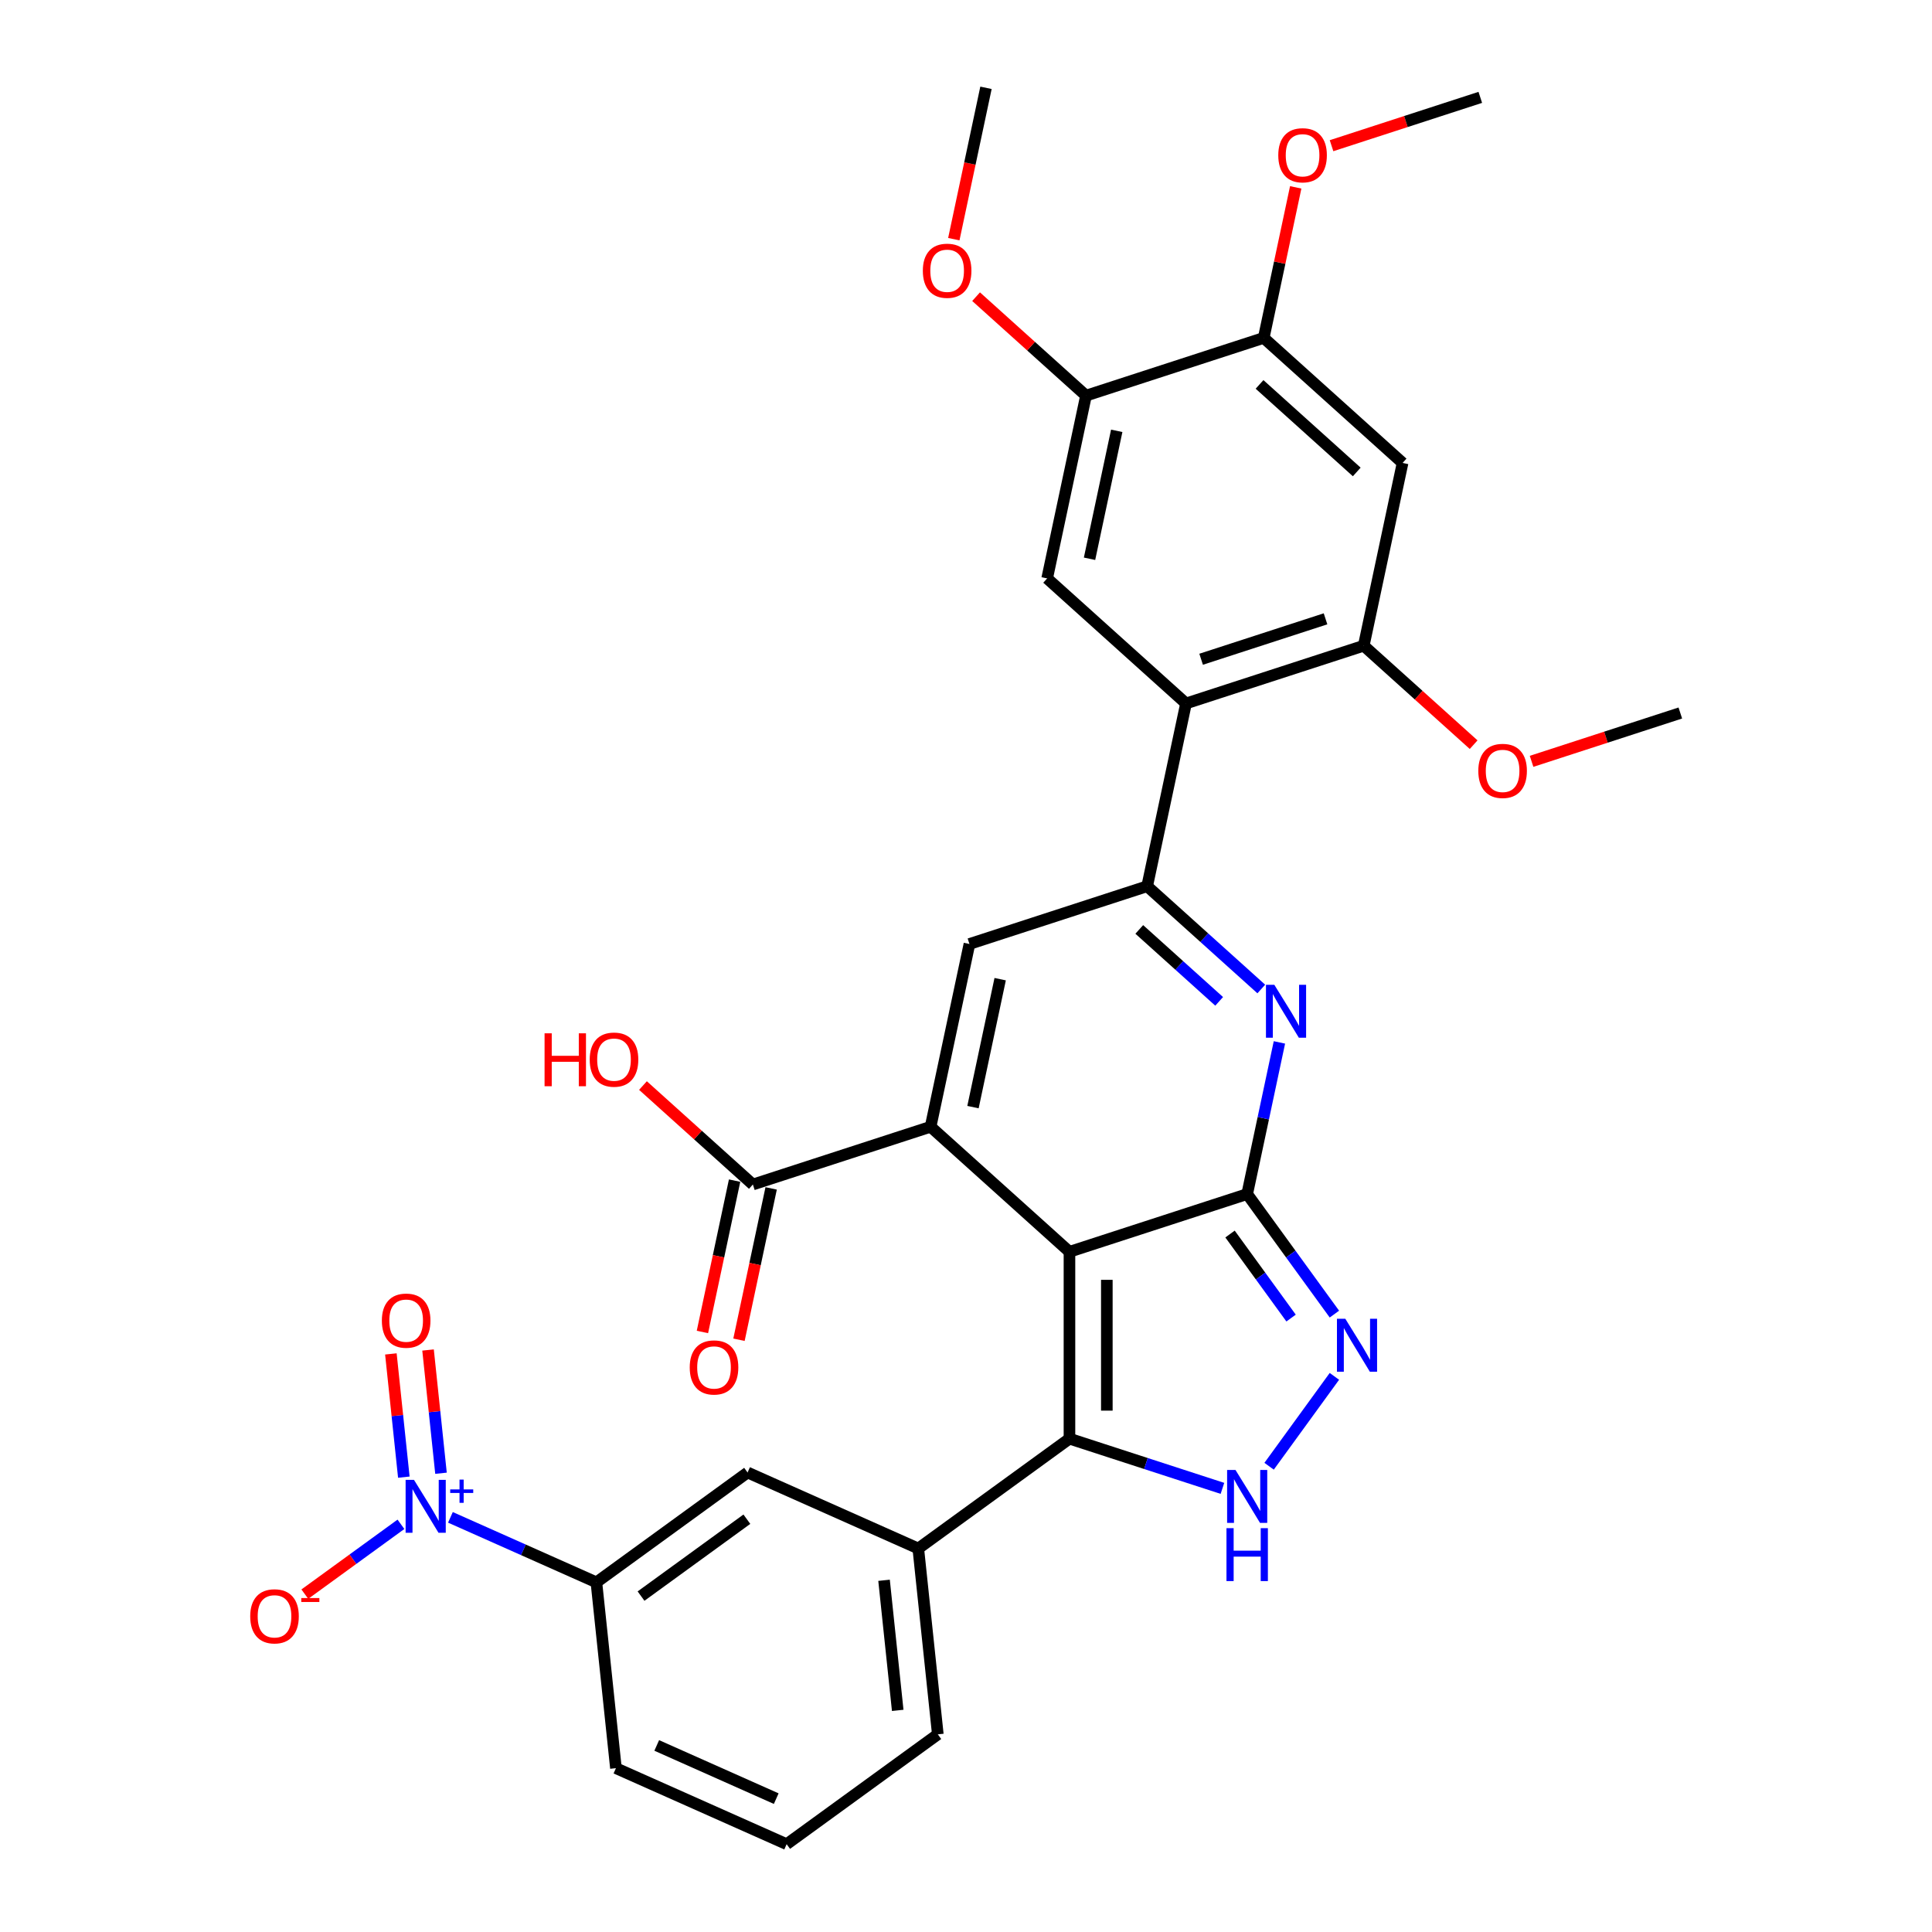 <?xml version='1.0' encoding='iso-8859-1'?>
<svg version='1.1' baseProfile='full'
              xmlns='http://www.w3.org/2000/svg'
                      xmlns:rdkit='http://www.rdkit.org/xml'
                      xmlns:xlink='http://www.w3.org/1999/xlink'
                  xml:space='preserve'
width='1000px' height='1000px' viewBox='0 0 1000 1000'>
<!-- END OF HEADER -->
<rect style='opacity:1.0;fill:#FFFFFF;stroke:none' width='1000' height='1000' x='0' y='0'> </rect>
<path class='bond-0' d='M 553.551,647.93 L 645.539,618.042' style='fill:none;fill-rule:evenodd;stroke:#000000;stroke-width:6px;stroke-linecap:butt;stroke-linejoin:miter;stroke-opacity:1' />
<path class='bond-1' d='M 553.551,647.93 L 481.674,583.211' style='fill:none;fill-rule:evenodd;stroke:#000000;stroke-width:6px;stroke-linecap:butt;stroke-linejoin:miter;stroke-opacity:1' />
<path class='bond-3' d='M 553.551,647.93 L 553.551,744.652' style='fill:none;fill-rule:evenodd;stroke:#000000;stroke-width:6px;stroke-linecap:butt;stroke-linejoin:miter;stroke-opacity:1' />
<path class='bond-3' d='M 572.896,662.439 L 572.896,730.143' style='fill:none;fill-rule:evenodd;stroke:#000000;stroke-width:6px;stroke-linecap:butt;stroke-linejoin:miter;stroke-opacity:1' />
<path class='bond-2' d='M 645.539,618.042 L 653.881,578.795' style='fill:none;fill-rule:evenodd;stroke:#000000;stroke-width:6px;stroke-linecap:butt;stroke-linejoin:miter;stroke-opacity:1' />
<path class='bond-2' d='M 653.881,578.795 L 662.223,539.548' style='fill:none;fill-rule:evenodd;stroke:#0000FF;stroke-width:6px;stroke-linecap:butt;stroke-linejoin:miter;stroke-opacity:1' />
<path class='bond-5' d='M 645.539,618.042 L 668.111,649.11' style='fill:none;fill-rule:evenodd;stroke:#000000;stroke-width:6px;stroke-linecap:butt;stroke-linejoin:miter;stroke-opacity:1' />
<path class='bond-5' d='M 668.111,649.11 L 690.683,680.177' style='fill:none;fill-rule:evenodd;stroke:#0000FF;stroke-width:6px;stroke-linecap:butt;stroke-linejoin:miter;stroke-opacity:1' />
<path class='bond-5' d='M 636.661,638.733 L 652.461,660.48' style='fill:none;fill-rule:evenodd;stroke:#000000;stroke-width:6px;stroke-linecap:butt;stroke-linejoin:miter;stroke-opacity:1' />
<path class='bond-5' d='M 652.461,660.48 L 668.261,682.227' style='fill:none;fill-rule:evenodd;stroke:#0000FF;stroke-width:6px;stroke-linecap:butt;stroke-linejoin:miter;stroke-opacity:1' />
<path class='bond-6' d='M 481.674,583.211 L 501.783,488.604' style='fill:none;fill-rule:evenodd;stroke:#000000;stroke-width:6px;stroke-linecap:butt;stroke-linejoin:miter;stroke-opacity:1' />
<path class='bond-6' d='M 503.612,573.042 L 517.688,506.817' style='fill:none;fill-rule:evenodd;stroke:#000000;stroke-width:6px;stroke-linecap:butt;stroke-linejoin:miter;stroke-opacity:1' />
<path class='bond-10' d='M 481.674,583.211 L 389.686,613.1' style='fill:none;fill-rule:evenodd;stroke:#000000;stroke-width:6px;stroke-linecap:butt;stroke-linejoin:miter;stroke-opacity:1' />
<path class='bond-33' d='M 652.842,511.904 L 623.306,485.31' style='fill:none;fill-rule:evenodd;stroke:#0000FF;stroke-width:6px;stroke-linecap:butt;stroke-linejoin:miter;stroke-opacity:1' />
<path class='bond-33' d='M 623.306,485.31 L 593.77,458.715' style='fill:none;fill-rule:evenodd;stroke:#000000;stroke-width:6px;stroke-linecap:butt;stroke-linejoin:miter;stroke-opacity:1' />
<path class='bond-33' d='M 631.038,518.301 L 610.363,499.685' style='fill:none;fill-rule:evenodd;stroke:#0000FF;stroke-width:6px;stroke-linecap:butt;stroke-linejoin:miter;stroke-opacity:1' />
<path class='bond-33' d='M 610.363,499.685 L 589.687,481.069' style='fill:none;fill-rule:evenodd;stroke:#000000;stroke-width:6px;stroke-linecap:butt;stroke-linejoin:miter;stroke-opacity:1' />
<path class='bond-7' d='M 553.551,744.652 L 593.142,757.515' style='fill:none;fill-rule:evenodd;stroke:#000000;stroke-width:6px;stroke-linecap:butt;stroke-linejoin:miter;stroke-opacity:1' />
<path class='bond-7' d='M 593.142,757.515 L 632.733,770.379' style='fill:none;fill-rule:evenodd;stroke:#0000FF;stroke-width:6px;stroke-linecap:butt;stroke-linejoin:miter;stroke-opacity:1' />
<path class='bond-13' d='M 553.551,744.652 L 475.302,801.503' style='fill:none;fill-rule:evenodd;stroke:#000000;stroke-width:6px;stroke-linecap:butt;stroke-linejoin:miter;stroke-opacity:1' />
<path class='bond-4' d='M 593.77,458.715 L 501.783,488.604' style='fill:none;fill-rule:evenodd;stroke:#000000;stroke-width:6px;stroke-linecap:butt;stroke-linejoin:miter;stroke-opacity:1' />
<path class='bond-9' d='M 593.77,458.715 L 613.88,364.108' style='fill:none;fill-rule:evenodd;stroke:#000000;stroke-width:6px;stroke-linecap:butt;stroke-linejoin:miter;stroke-opacity:1' />
<path class='bond-32' d='M 690.683,712.405 L 656.884,758.924' style='fill:none;fill-rule:evenodd;stroke:#0000FF;stroke-width:6px;stroke-linecap:butt;stroke-linejoin:miter;stroke-opacity:1' />
<path class='bond-8' d='M 233.141,785.376 L 270.918,802.195' style='fill:none;fill-rule:evenodd;stroke:#0000FF;stroke-width:6px;stroke-linecap:butt;stroke-linejoin:miter;stroke-opacity:1' />
<path class='bond-8' d='M 270.918,802.195 L 308.694,819.014' style='fill:none;fill-rule:evenodd;stroke:#000000;stroke-width:6px;stroke-linecap:butt;stroke-linejoin:miter;stroke-opacity:1' />
<path class='bond-19' d='M 207.529,788.978 L 182.654,807.051' style='fill:none;fill-rule:evenodd;stroke:#0000FF;stroke-width:6px;stroke-linecap:butt;stroke-linejoin:miter;stroke-opacity:1' />
<path class='bond-19' d='M 182.654,807.051 L 157.779,825.123' style='fill:none;fill-rule:evenodd;stroke:#FF0000;stroke-width:6px;stroke-linecap:butt;stroke-linejoin:miter;stroke-opacity:1' />
<path class='bond-20' d='M 228.261,762.549 L 224.908,730.655' style='fill:none;fill-rule:evenodd;stroke:#0000FF;stroke-width:6px;stroke-linecap:butt;stroke-linejoin:miter;stroke-opacity:1' />
<path class='bond-20' d='M 224.908,730.655 L 221.556,698.761' style='fill:none;fill-rule:evenodd;stroke:#FF0000;stroke-width:6px;stroke-linecap:butt;stroke-linejoin:miter;stroke-opacity:1' />
<path class='bond-20' d='M 209.022,764.571 L 205.67,732.677' style='fill:none;fill-rule:evenodd;stroke:#0000FF;stroke-width:6px;stroke-linecap:butt;stroke-linejoin:miter;stroke-opacity:1' />
<path class='bond-20' d='M 205.67,732.677 L 202.318,700.783' style='fill:none;fill-rule:evenodd;stroke:#FF0000;stroke-width:6px;stroke-linecap:butt;stroke-linejoin:miter;stroke-opacity:1' />
<path class='bond-11' d='M 613.88,364.108 L 705.867,334.219' style='fill:none;fill-rule:evenodd;stroke:#000000;stroke-width:6px;stroke-linecap:butt;stroke-linejoin:miter;stroke-opacity:1' />
<path class='bond-11' d='M 621.7,341.227 L 686.091,320.305' style='fill:none;fill-rule:evenodd;stroke:#000000;stroke-width:6px;stroke-linecap:butt;stroke-linejoin:miter;stroke-opacity:1' />
<path class='bond-12' d='M 613.88,364.108 L 542.002,299.389' style='fill:none;fill-rule:evenodd;stroke:#000000;stroke-width:6px;stroke-linecap:butt;stroke-linejoin:miter;stroke-opacity:1' />
<path class='bond-21' d='M 380.226,611.089 L 371.9,650.258' style='fill:none;fill-rule:evenodd;stroke:#000000;stroke-width:6px;stroke-linecap:butt;stroke-linejoin:miter;stroke-opacity:1' />
<path class='bond-21' d='M 371.9,650.258 L 363.574,689.428' style='fill:none;fill-rule:evenodd;stroke:#FF0000;stroke-width:6px;stroke-linecap:butt;stroke-linejoin:miter;stroke-opacity:1' />
<path class='bond-21' d='M 399.147,615.111 L 390.821,654.28' style='fill:none;fill-rule:evenodd;stroke:#000000;stroke-width:6px;stroke-linecap:butt;stroke-linejoin:miter;stroke-opacity:1' />
<path class='bond-21' d='M 390.821,654.28 L 382.496,693.45' style='fill:none;fill-rule:evenodd;stroke:#FF0000;stroke-width:6px;stroke-linecap:butt;stroke-linejoin:miter;stroke-opacity:1' />
<path class='bond-22' d='M 389.686,613.1 L 361.243,587.49' style='fill:none;fill-rule:evenodd;stroke:#000000;stroke-width:6px;stroke-linecap:butt;stroke-linejoin:miter;stroke-opacity:1' />
<path class='bond-22' d='M 361.243,587.49 L 332.8,561.879' style='fill:none;fill-rule:evenodd;stroke:#FF0000;stroke-width:6px;stroke-linecap:butt;stroke-linejoin:miter;stroke-opacity:1' />
<path class='bond-14' d='M 705.867,334.219 L 725.977,239.612' style='fill:none;fill-rule:evenodd;stroke:#000000;stroke-width:6px;stroke-linecap:butt;stroke-linejoin:miter;stroke-opacity:1' />
<path class='bond-23' d='M 705.867,334.219 L 734.31,359.83' style='fill:none;fill-rule:evenodd;stroke:#000000;stroke-width:6px;stroke-linecap:butt;stroke-linejoin:miter;stroke-opacity:1' />
<path class='bond-23' d='M 734.31,359.83 L 762.753,385.44' style='fill:none;fill-rule:evenodd;stroke:#FF0000;stroke-width:6px;stroke-linecap:butt;stroke-linejoin:miter;stroke-opacity:1' />
<path class='bond-16' d='M 542.002,299.389 L 562.111,204.781' style='fill:none;fill-rule:evenodd;stroke:#000000;stroke-width:6px;stroke-linecap:butt;stroke-linejoin:miter;stroke-opacity:1' />
<path class='bond-16' d='M 563.94,289.219 L 578.017,222.994' style='fill:none;fill-rule:evenodd;stroke:#000000;stroke-width:6px;stroke-linecap:butt;stroke-linejoin:miter;stroke-opacity:1' />
<path class='bond-18' d='M 475.302,801.503 L 386.943,762.163' style='fill:none;fill-rule:evenodd;stroke:#000000;stroke-width:6px;stroke-linecap:butt;stroke-linejoin:miter;stroke-opacity:1' />
<path class='bond-26' d='M 475.302,801.503 L 485.413,897.694' style='fill:none;fill-rule:evenodd;stroke:#000000;stroke-width:6px;stroke-linecap:butt;stroke-linejoin:miter;stroke-opacity:1' />
<path class='bond-26' d='M 457.581,817.954 L 464.658,885.288' style='fill:none;fill-rule:evenodd;stroke:#000000;stroke-width:6px;stroke-linecap:butt;stroke-linejoin:miter;stroke-opacity:1' />
<path class='bond-35' d='M 725.977,239.612 L 654.099,174.893' style='fill:none;fill-rule:evenodd;stroke:#000000;stroke-width:6px;stroke-linecap:butt;stroke-linejoin:miter;stroke-opacity:1' />
<path class='bond-35' d='M 702.251,244.279 L 651.937,198.976' style='fill:none;fill-rule:evenodd;stroke:#000000;stroke-width:6px;stroke-linecap:butt;stroke-linejoin:miter;stroke-opacity:1' />
<path class='bond-15' d='M 308.694,819.014 L 386.943,762.163' style='fill:none;fill-rule:evenodd;stroke:#000000;stroke-width:6px;stroke-linecap:butt;stroke-linejoin:miter;stroke-opacity:1' />
<path class='bond-15' d='M 331.802,826.136 L 386.576,786.34' style='fill:none;fill-rule:evenodd;stroke:#000000;stroke-width:6px;stroke-linecap:butt;stroke-linejoin:miter;stroke-opacity:1' />
<path class='bond-34' d='M 308.694,819.014 L 318.804,915.205' style='fill:none;fill-rule:evenodd;stroke:#000000;stroke-width:6px;stroke-linecap:butt;stroke-linejoin:miter;stroke-opacity:1' />
<path class='bond-17' d='M 562.111,204.781 L 654.099,174.893' style='fill:none;fill-rule:evenodd;stroke:#000000;stroke-width:6px;stroke-linecap:butt;stroke-linejoin:miter;stroke-opacity:1' />
<path class='bond-24' d='M 562.111,204.781 L 533.668,179.171' style='fill:none;fill-rule:evenodd;stroke:#000000;stroke-width:6px;stroke-linecap:butt;stroke-linejoin:miter;stroke-opacity:1' />
<path class='bond-24' d='M 533.668,179.171 L 505.225,153.561' style='fill:none;fill-rule:evenodd;stroke:#FF0000;stroke-width:6px;stroke-linecap:butt;stroke-linejoin:miter;stroke-opacity:1' />
<path class='bond-25' d='M 654.099,174.893 L 662.379,135.936' style='fill:none;fill-rule:evenodd;stroke:#000000;stroke-width:6px;stroke-linecap:butt;stroke-linejoin:miter;stroke-opacity:1' />
<path class='bond-25' d='M 662.379,135.936 L 670.66,96.979' style='fill:none;fill-rule:evenodd;stroke:#FF0000;stroke-width:6px;stroke-linecap:butt;stroke-linejoin:miter;stroke-opacity:1' />
<path class='bond-29' d='M 792.737,394.067 L 831.234,381.559' style='fill:none;fill-rule:evenodd;stroke:#FF0000;stroke-width:6px;stroke-linecap:butt;stroke-linejoin:miter;stroke-opacity:1' />
<path class='bond-29' d='M 831.234,381.559 L 869.732,369.05' style='fill:none;fill-rule:evenodd;stroke:#000000;stroke-width:6px;stroke-linecap:butt;stroke-linejoin:miter;stroke-opacity:1' />
<path class='bond-30' d='M 493.692,123.794 L 502.017,84.624' style='fill:none;fill-rule:evenodd;stroke:#FF0000;stroke-width:6px;stroke-linecap:butt;stroke-linejoin:miter;stroke-opacity:1' />
<path class='bond-30' d='M 502.017,84.624 L 510.343,45.455' style='fill:none;fill-rule:evenodd;stroke:#000000;stroke-width:6px;stroke-linecap:butt;stroke-linejoin:miter;stroke-opacity:1' />
<path class='bond-31' d='M 689.2,75.414 L 727.698,62.905' style='fill:none;fill-rule:evenodd;stroke:#FF0000;stroke-width:6px;stroke-linecap:butt;stroke-linejoin:miter;stroke-opacity:1' />
<path class='bond-31' d='M 727.698,62.905 L 766.195,50.397' style='fill:none;fill-rule:evenodd;stroke:#000000;stroke-width:6px;stroke-linecap:butt;stroke-linejoin:miter;stroke-opacity:1' />
<path class='bond-28' d='M 485.413,897.694 L 407.163,954.545' style='fill:none;fill-rule:evenodd;stroke:#000000;stroke-width:6px;stroke-linecap:butt;stroke-linejoin:miter;stroke-opacity:1' />
<path class='bond-27' d='M 318.804,915.205 L 407.163,954.545' style='fill:none;fill-rule:evenodd;stroke:#000000;stroke-width:6px;stroke-linecap:butt;stroke-linejoin:miter;stroke-opacity:1' />
<path class='bond-27' d='M 339.926,903.435 L 401.778,930.973' style='fill:none;fill-rule:evenodd;stroke:#000000;stroke-width:6px;stroke-linecap:butt;stroke-linejoin:miter;stroke-opacity:1' />
<path  class='atom-3' d='M 659.593 509.739
L 668.569 524.247
Q 669.459 525.678, 670.89 528.271
Q 672.322 530.863, 672.399 531.017
L 672.399 509.739
L 676.036 509.739
L 676.036 537.13
L 672.283 537.13
L 662.65 521.268
Q 661.528 519.411, 660.329 517.283
Q 659.168 515.155, 658.82 514.497
L 658.82 537.13
L 655.26 537.13
L 655.26 509.739
L 659.593 509.739
' fill='#0000FF'/>
<path  class='atom-6' d='M 696.335 682.595
L 705.311 697.104
Q 706.201 698.535, 707.632 701.127
Q 709.064 703.719, 709.141 703.874
L 709.141 682.595
L 712.778 682.595
L 712.778 709.987
L 709.025 709.987
L 699.392 694.125
Q 698.27 692.267, 697.07 690.14
Q 695.91 688.012, 695.561 687.354
L 695.561 709.987
L 692.002 709.987
L 692.002 682.595
L 696.335 682.595
' fill='#0000FF'/>
<path  class='atom-8' d='M 639.484 760.844
L 648.46 775.353
Q 649.35 776.784, 650.781 779.376
Q 652.212 781.968, 652.29 782.123
L 652.29 760.844
L 655.927 760.844
L 655.927 788.236
L 652.174 788.236
L 642.54 772.374
Q 641.418 770.517, 640.219 768.389
Q 639.058 766.261, 638.71 765.603
L 638.71 788.236
L 635.151 788.236
L 635.151 760.844
L 639.484 760.844
' fill='#0000FF'/>
<path  class='atom-8' d='M 634.822 790.975
L 638.536 790.975
L 638.536 802.62
L 652.541 802.62
L 652.541 790.975
L 656.255 790.975
L 656.255 818.366
L 652.541 818.366
L 652.541 805.715
L 638.536 805.715
L 638.536 818.366
L 634.822 818.366
L 634.822 790.975
' fill='#0000FF'/>
<path  class='atom-9' d='M 214.28 765.978
L 223.256 780.487
Q 224.146 781.918, 225.577 784.51
Q 227.009 787.102, 227.086 787.257
L 227.086 765.978
L 230.723 765.978
L 230.723 793.37
L 226.97 793.37
L 217.337 777.508
Q 216.215 775.65, 215.015 773.523
Q 213.855 771.395, 213.507 770.737
L 213.507 793.37
L 209.947 793.37
L 209.947 765.978
L 214.28 765.978
' fill='#0000FF'/>
<path  class='atom-9' d='M 233.021 770.916
L 237.847 770.916
L 237.847 765.834
L 239.992 765.834
L 239.992 770.916
L 244.946 770.916
L 244.946 772.754
L 239.992 772.754
L 239.992 777.861
L 237.847 777.861
L 237.847 772.754
L 233.021 772.754
L 233.021 770.916
' fill='#0000FF'/>
<path  class='atom-20' d='M 129.512 836.603
Q 129.512 830.026, 132.762 826.35
Q 136.012 822.675, 142.086 822.675
Q 148.16 822.675, 151.41 826.35
Q 154.66 830.026, 154.66 836.603
Q 154.66 843.257, 151.371 847.049
Q 148.083 850.801, 142.086 850.801
Q 136.051 850.801, 132.762 847.049
Q 129.512 843.296, 129.512 836.603
M 142.086 847.706
Q 146.264 847.706, 148.508 844.921
Q 150.791 842.096, 150.791 836.603
Q 150.791 831.225, 148.508 828.517
Q 146.264 825.77, 142.086 825.77
Q 137.908 825.77, 135.625 828.478
Q 133.381 831.186, 133.381 836.603
Q 133.381 842.135, 135.625 844.921
Q 137.908 847.706, 142.086 847.706
' fill='#FF0000'/>
<path  class='atom-20' d='M 155.936 827.146
L 165.308 827.146
L 165.308 829.188
L 155.936 829.188
L 155.936 827.146
' fill='#FF0000'/>
<path  class='atom-21' d='M 197.651 683.56
Q 197.651 676.983, 200.901 673.308
Q 204.151 669.632, 210.225 669.632
Q 216.299 669.632, 219.549 673.308
Q 222.799 676.983, 222.799 683.56
Q 222.799 690.215, 219.51 694.006
Q 216.222 697.759, 210.225 697.759
Q 204.19 697.759, 200.901 694.006
Q 197.651 690.253, 197.651 683.56
M 210.225 694.664
Q 214.403 694.664, 216.647 691.878
Q 218.93 689.054, 218.93 683.56
Q 218.93 678.182, 216.647 675.474
Q 214.403 672.727, 210.225 672.727
Q 206.047 672.727, 203.764 675.436
Q 201.52 678.144, 201.52 683.56
Q 201.52 689.093, 203.764 691.878
Q 206.047 694.664, 210.225 694.664
' fill='#FF0000'/>
<path  class='atom-22' d='M 357.003 707.785
Q 357.003 701.208, 360.253 697.532
Q 363.503 693.857, 369.577 693.857
Q 375.651 693.857, 378.901 697.532
Q 382.151 701.208, 382.151 707.785
Q 382.151 714.439, 378.862 718.231
Q 375.574 721.983, 369.577 721.983
Q 363.542 721.983, 360.253 718.231
Q 357.003 714.478, 357.003 707.785
M 369.577 718.888
Q 373.755 718.888, 375.999 716.103
Q 378.282 713.279, 378.282 707.785
Q 378.282 702.407, 375.999 699.699
Q 373.755 696.952, 369.577 696.952
Q 365.399 696.952, 363.116 699.66
Q 360.872 702.368, 360.872 707.785
Q 360.872 713.317, 363.116 716.103
Q 365.399 718.888, 369.577 718.888
' fill='#FF0000'/>
<path  class='atom-23' d='M 281.867 534.84
L 285.581 534.84
L 285.581 546.485
L 299.586 546.485
L 299.586 534.84
L 303.3 534.84
L 303.3 562.231
L 299.586 562.231
L 299.586 549.58
L 285.581 549.58
L 285.581 562.231
L 281.867 562.231
L 281.867 534.84
' fill='#FF0000'/>
<path  class='atom-23' d='M 305.235 548.458
Q 305.235 541.881, 308.485 538.206
Q 311.734 534.53, 317.809 534.53
Q 323.883 534.53, 327.132 538.206
Q 330.382 541.881, 330.382 548.458
Q 330.382 555.113, 327.094 558.904
Q 323.805 562.657, 317.809 562.657
Q 311.773 562.657, 308.485 558.904
Q 305.235 555.151, 305.235 548.458
M 317.809 559.562
Q 321.987 559.562, 324.231 556.776
Q 326.513 553.952, 326.513 548.458
Q 326.513 543.08, 324.231 540.372
Q 321.987 537.625, 317.809 537.625
Q 313.63 537.625, 311.348 540.334
Q 309.104 543.042, 309.104 548.458
Q 309.104 553.991, 311.348 556.776
Q 313.63 559.562, 317.809 559.562
' fill='#FF0000'/>
<path  class='atom-24' d='M 765.171 399.016
Q 765.171 392.439, 768.421 388.763
Q 771.671 385.088, 777.745 385.088
Q 783.819 385.088, 787.069 388.763
Q 790.319 392.439, 790.319 399.016
Q 790.319 405.67, 787.03 409.462
Q 783.742 413.214, 777.745 413.214
Q 771.71 413.214, 768.421 409.462
Q 765.171 405.709, 765.171 399.016
M 777.745 410.119
Q 781.923 410.119, 784.167 407.334
Q 786.45 404.51, 786.45 399.016
Q 786.45 393.638, 784.167 390.93
Q 781.923 388.183, 777.745 388.183
Q 773.567 388.183, 771.284 390.891
Q 769.04 393.599, 769.04 399.016
Q 769.04 404.548, 771.284 407.334
Q 773.567 410.119, 777.745 410.119
' fill='#FF0000'/>
<path  class='atom-25' d='M 477.66 140.139
Q 477.66 133.562, 480.91 129.887
Q 484.16 126.212, 490.234 126.212
Q 496.308 126.212, 499.558 129.887
Q 502.807 133.562, 502.807 140.139
Q 502.807 146.794, 499.519 150.585
Q 496.23 154.338, 490.234 154.338
Q 484.198 154.338, 480.91 150.585
Q 477.66 146.833, 477.66 140.139
M 490.234 151.243
Q 494.412 151.243, 496.656 148.457
Q 498.939 145.633, 498.939 140.139
Q 498.939 134.762, 496.656 132.054
Q 494.412 129.307, 490.234 129.307
Q 486.055 129.307, 483.773 132.015
Q 481.529 134.723, 481.529 140.139
Q 481.529 145.672, 483.773 148.457
Q 486.055 151.243, 490.234 151.243
' fill='#FF0000'/>
<path  class='atom-26' d='M 661.634 80.362
Q 661.634 73.785, 664.884 70.11
Q 668.134 66.435, 674.208 66.435
Q 680.282 66.435, 683.532 70.11
Q 686.782 73.785, 686.782 80.362
Q 686.782 87.017, 683.493 90.808
Q 680.205 94.561, 674.208 94.561
Q 668.173 94.561, 664.884 90.808
Q 661.634 87.056, 661.634 80.362
M 674.208 91.466
Q 678.387 91.466, 680.63 88.68
Q 682.913 85.856, 682.913 80.362
Q 682.913 74.985, 680.63 72.277
Q 678.387 69.53, 674.208 69.53
Q 670.03 69.53, 667.747 72.238
Q 665.503 74.946, 665.503 80.362
Q 665.503 85.895, 667.747 88.68
Q 670.03 91.466, 674.208 91.466
' fill='#FF0000'/>
</svg>
